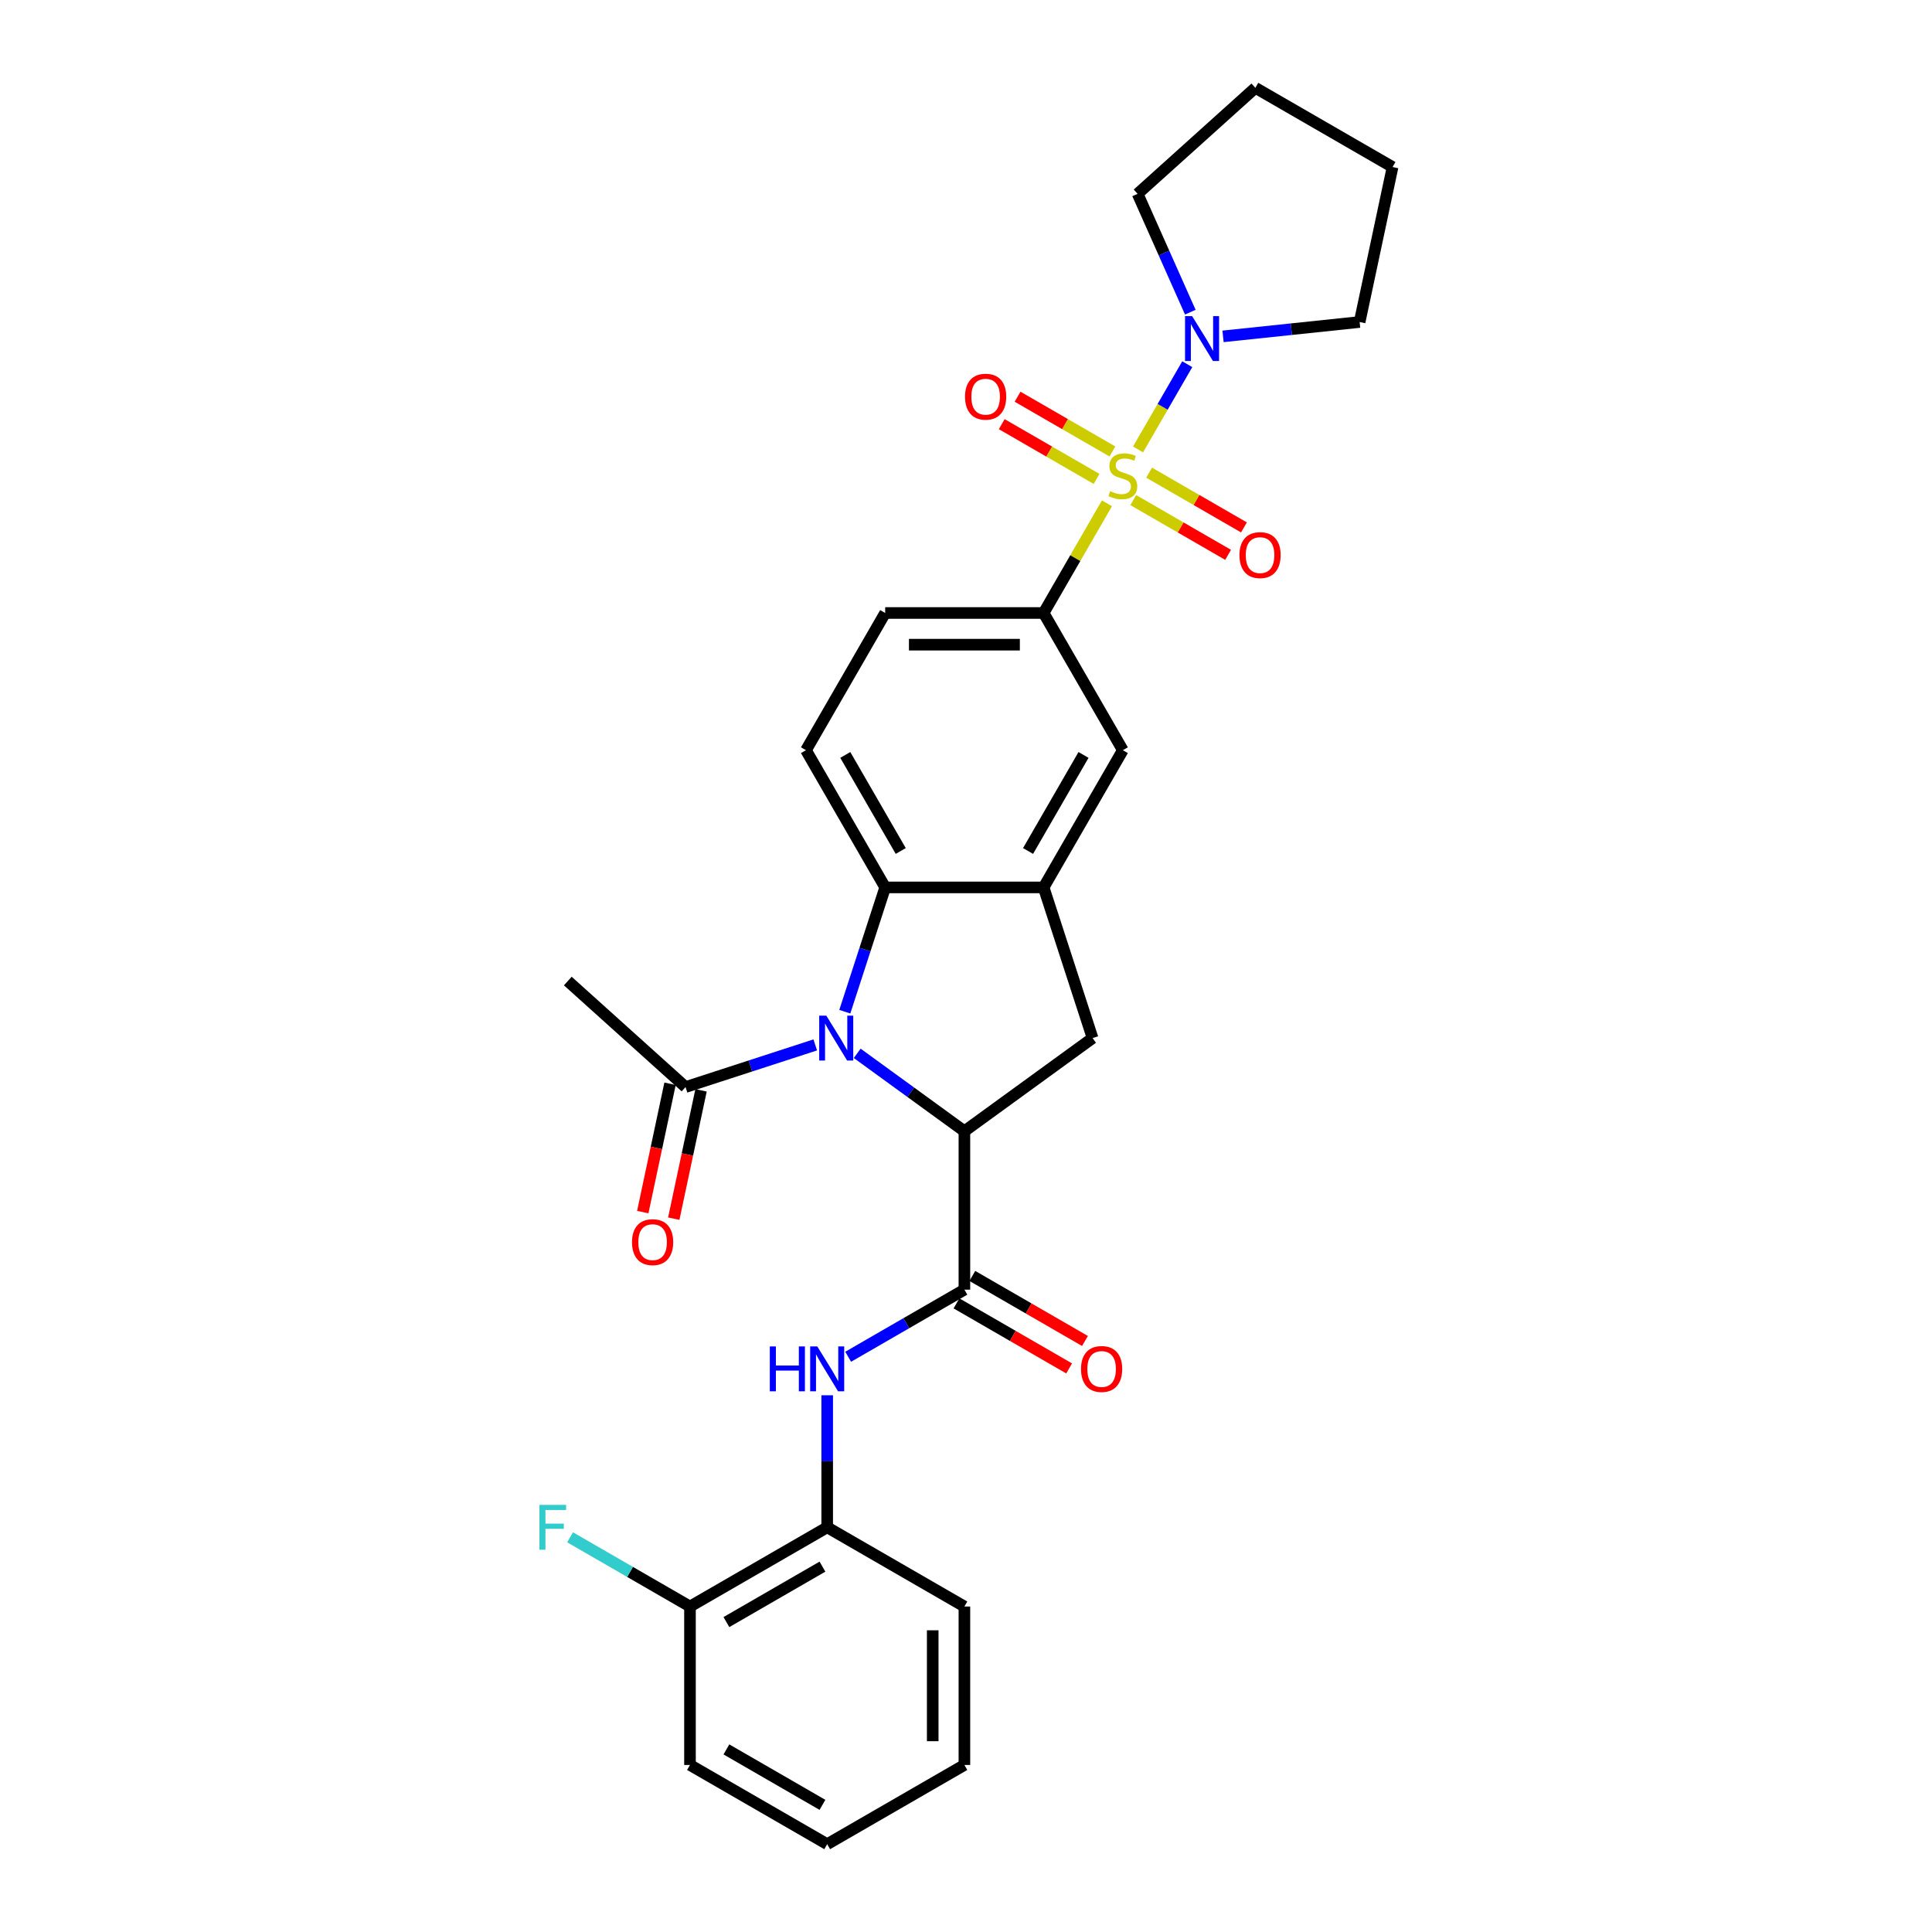 <?xml version='1.0' encoding='iso-8859-1'?>
<svg version='1.1' baseProfile='full'
              xmlns='http://www.w3.org/2000/svg'
                      xmlns:rdkit='http://www.rdkit.org/xml'
                      xmlns:xlink='http://www.w3.org/1999/xlink'
                  xml:space='preserve'
width='1000px' height='1000px' viewBox='0 0 1000 1000'>
<!-- END OF HEADER -->
<rect style='opacity:1.0;fill:#FFFFFF;stroke:none' width='1000' height='1000' x='0' y='0'> </rect>
<path class='bond-5' d='M 572.951,260.516 L 556.564,288.9' style='fill:none;fill-rule:evenodd;stroke:#CCCC00;stroke-width:6px;stroke-linecap:butt;stroke-linejoin:miter;stroke-opacity:1' />
<path class='bond-5' d='M 556.564,288.9 L 540.177,317.283' style='fill:none;fill-rule:evenodd;stroke:#000000;stroke-width:6px;stroke-linecap:butt;stroke-linejoin:miter;stroke-opacity:1' />
<path class='bond-6' d='M 589.049,232.634 L 601.785,210.573' style='fill:none;fill-rule:evenodd;stroke:#CCCC00;stroke-width:6px;stroke-linecap:butt;stroke-linejoin:miter;stroke-opacity:1' />
<path class='bond-6' d='M 601.785,210.573 L 614.522,188.513' style='fill:none;fill-rule:evenodd;stroke:#0000FF;stroke-width:6px;stroke-linecap:butt;stroke-linejoin:miter;stroke-opacity:1' />
<path class='bond-11' d='M 586.576,258.848 L 611.119,273.018' style='fill:none;fill-rule:evenodd;stroke:#CCCC00;stroke-width:6px;stroke-linecap:butt;stroke-linejoin:miter;stroke-opacity:1' />
<path class='bond-11' d='M 611.119,273.018 L 635.662,287.188' style='fill:none;fill-rule:evenodd;stroke:#FF0000;stroke-width:6px;stroke-linecap:butt;stroke-linejoin:miter;stroke-opacity:1' />
<path class='bond-11' d='M 594.776,244.644 L 619.32,258.814' style='fill:none;fill-rule:evenodd;stroke:#CCCC00;stroke-width:6px;stroke-linecap:butt;stroke-linejoin:miter;stroke-opacity:1' />
<path class='bond-11' d='M 619.32,258.814 L 643.863,272.984' style='fill:none;fill-rule:evenodd;stroke:#FF0000;stroke-width:6px;stroke-linecap:butt;stroke-linejoin:miter;stroke-opacity:1' />
<path class='bond-12' d='M 575.784,233.679 L 551.241,219.509' style='fill:none;fill-rule:evenodd;stroke:#CCCC00;stroke-width:6px;stroke-linecap:butt;stroke-linejoin:miter;stroke-opacity:1' />
<path class='bond-12' d='M 551.241,219.509 L 526.697,205.339' style='fill:none;fill-rule:evenodd;stroke:#FF0000;stroke-width:6px;stroke-linecap:butt;stroke-linejoin:miter;stroke-opacity:1' />
<path class='bond-12' d='M 567.583,247.883 L 543.04,233.713' style='fill:none;fill-rule:evenodd;stroke:#CCCC00;stroke-width:6px;stroke-linecap:butt;stroke-linejoin:miter;stroke-opacity:1' />
<path class='bond-12' d='M 543.04,233.713 L 518.497,219.543' style='fill:none;fill-rule:evenodd;stroke:#FF0000;stroke-width:6px;stroke-linecap:butt;stroke-linejoin:miter;stroke-opacity:1' />
<path class='bond-0' d='M 437.268,523.653 L 447.719,491.487' style='fill:none;fill-rule:evenodd;stroke:#0000FF;stroke-width:6px;stroke-linecap:butt;stroke-linejoin:miter;stroke-opacity:1' />
<path class='bond-0' d='M 447.719,491.487 L 458.17,459.322' style='fill:none;fill-rule:evenodd;stroke:#000000;stroke-width:6px;stroke-linecap:butt;stroke-linejoin:miter;stroke-opacity:1' />
<path class='bond-9' d='M 421.971,540.843 L 388.404,551.749' style='fill:none;fill-rule:evenodd;stroke:#0000FF;stroke-width:6px;stroke-linecap:butt;stroke-linejoin:miter;stroke-opacity:1' />
<path class='bond-9' d='M 388.404,551.749 L 354.836,562.656' style='fill:none;fill-rule:evenodd;stroke:#000000;stroke-width:6px;stroke-linecap:butt;stroke-linejoin:miter;stroke-opacity:1' />
<path class='bond-31' d='M 443.687,545.203 L 471.43,565.36' style='fill:none;fill-rule:evenodd;stroke:#0000FF;stroke-width:6px;stroke-linecap:butt;stroke-linejoin:miter;stroke-opacity:1' />
<path class='bond-31' d='M 471.43,565.36 L 499.173,585.517' style='fill:none;fill-rule:evenodd;stroke:#000000;stroke-width:6px;stroke-linecap:butt;stroke-linejoin:miter;stroke-opacity:1' />
<path class='bond-1' d='M 499.173,585.517 L 565.518,537.315' style='fill:none;fill-rule:evenodd;stroke:#000000;stroke-width:6px;stroke-linecap:butt;stroke-linejoin:miter;stroke-opacity:1' />
<path class='bond-2' d='M 499.173,585.517 L 499.173,667.523' style='fill:none;fill-rule:evenodd;stroke:#000000;stroke-width:6px;stroke-linecap:butt;stroke-linejoin:miter;stroke-opacity:1' />
<path class='bond-8' d='M 499.173,667.523 L 469.093,684.891' style='fill:none;fill-rule:evenodd;stroke:#000000;stroke-width:6px;stroke-linecap:butt;stroke-linejoin:miter;stroke-opacity:1' />
<path class='bond-8' d='M 469.093,684.891 L 439.012,702.258' style='fill:none;fill-rule:evenodd;stroke:#0000FF;stroke-width:6px;stroke-linecap:butt;stroke-linejoin:miter;stroke-opacity:1' />
<path class='bond-15' d='M 495.073,674.625 L 524.227,691.458' style='fill:none;fill-rule:evenodd;stroke:#000000;stroke-width:6px;stroke-linecap:butt;stroke-linejoin:miter;stroke-opacity:1' />
<path class='bond-15' d='M 524.227,691.458 L 553.382,708.29' style='fill:none;fill-rule:evenodd;stroke:#FF0000;stroke-width:6px;stroke-linecap:butt;stroke-linejoin:miter;stroke-opacity:1' />
<path class='bond-15' d='M 503.274,660.421 L 532.428,677.254' style='fill:none;fill-rule:evenodd;stroke:#000000;stroke-width:6px;stroke-linecap:butt;stroke-linejoin:miter;stroke-opacity:1' />
<path class='bond-15' d='M 532.428,677.254 L 561.582,694.086' style='fill:none;fill-rule:evenodd;stroke:#FF0000;stroke-width:6px;stroke-linecap:butt;stroke-linejoin:miter;stroke-opacity:1' />
<path class='bond-3' d='M 458.17,459.322 L 417.167,388.303' style='fill:none;fill-rule:evenodd;stroke:#000000;stroke-width:6px;stroke-linecap:butt;stroke-linejoin:miter;stroke-opacity:1' />
<path class='bond-3' d='M 466.224,440.469 L 437.522,390.755' style='fill:none;fill-rule:evenodd;stroke:#000000;stroke-width:6px;stroke-linecap:butt;stroke-linejoin:miter;stroke-opacity:1' />
<path class='bond-30' d='M 458.17,459.322 L 540.177,459.322' style='fill:none;fill-rule:evenodd;stroke:#000000;stroke-width:6px;stroke-linecap:butt;stroke-linejoin:miter;stroke-opacity:1' />
<path class='bond-4' d='M 540.177,459.322 L 581.18,388.303' style='fill:none;fill-rule:evenodd;stroke:#000000;stroke-width:6px;stroke-linecap:butt;stroke-linejoin:miter;stroke-opacity:1' />
<path class='bond-4' d='M 532.123,440.469 L 560.825,390.755' style='fill:none;fill-rule:evenodd;stroke:#000000;stroke-width:6px;stroke-linecap:butt;stroke-linejoin:miter;stroke-opacity:1' />
<path class='bond-7' d='M 540.177,459.322 L 565.518,537.315' style='fill:none;fill-rule:evenodd;stroke:#000000;stroke-width:6px;stroke-linecap:butt;stroke-linejoin:miter;stroke-opacity:1' />
<path class='bond-10' d='M 540.177,317.283 L 581.18,388.303' style='fill:none;fill-rule:evenodd;stroke:#000000;stroke-width:6px;stroke-linecap:butt;stroke-linejoin:miter;stroke-opacity:1' />
<path class='bond-16' d='M 540.177,317.283 L 458.17,317.283' style='fill:none;fill-rule:evenodd;stroke:#000000;stroke-width:6px;stroke-linecap:butt;stroke-linejoin:miter;stroke-opacity:1' />
<path class='bond-16' d='M 527.876,333.684 L 470.471,333.684' style='fill:none;fill-rule:evenodd;stroke:#000000;stroke-width:6px;stroke-linecap:butt;stroke-linejoin:miter;stroke-opacity:1' />
<path class='bond-20' d='M 616.1,161.582 L 602.464,130.955' style='fill:none;fill-rule:evenodd;stroke:#0000FF;stroke-width:6px;stroke-linecap:butt;stroke-linejoin:miter;stroke-opacity:1' />
<path class='bond-20' d='M 602.464,130.955 L 588.828,100.327' style='fill:none;fill-rule:evenodd;stroke:#000000;stroke-width:6px;stroke-linecap:butt;stroke-linejoin:miter;stroke-opacity:1' />
<path class='bond-21' d='M 633.041,174.103 L 668.39,170.387' style='fill:none;fill-rule:evenodd;stroke:#0000FF;stroke-width:6px;stroke-linecap:butt;stroke-linejoin:miter;stroke-opacity:1' />
<path class='bond-21' d='M 668.39,170.387 L 703.74,166.672' style='fill:none;fill-rule:evenodd;stroke:#000000;stroke-width:6px;stroke-linecap:butt;stroke-linejoin:miter;stroke-opacity:1' />
<path class='bond-14' d='M 428.154,722.189 L 428.154,756.361' style='fill:none;fill-rule:evenodd;stroke:#0000FF;stroke-width:6px;stroke-linecap:butt;stroke-linejoin:miter;stroke-opacity:1' />
<path class='bond-14' d='M 428.154,756.361 L 428.154,790.533' style='fill:none;fill-rule:evenodd;stroke:#000000;stroke-width:6px;stroke-linecap:butt;stroke-linejoin:miter;stroke-opacity:1' />
<path class='bond-17' d='M 346.815,560.951 L 339.756,594.162' style='fill:none;fill-rule:evenodd;stroke:#000000;stroke-width:6px;stroke-linecap:butt;stroke-linejoin:miter;stroke-opacity:1' />
<path class='bond-17' d='M 339.756,594.162 L 332.697,627.372' style='fill:none;fill-rule:evenodd;stroke:#FF0000;stroke-width:6px;stroke-linecap:butt;stroke-linejoin:miter;stroke-opacity:1' />
<path class='bond-17' d='M 362.858,564.361 L 355.799,597.572' style='fill:none;fill-rule:evenodd;stroke:#000000;stroke-width:6px;stroke-linecap:butt;stroke-linejoin:miter;stroke-opacity:1' />
<path class='bond-17' d='M 355.799,597.572 L 348.74,630.782' style='fill:none;fill-rule:evenodd;stroke:#FF0000;stroke-width:6px;stroke-linecap:butt;stroke-linejoin:miter;stroke-opacity:1' />
<path class='bond-22' d='M 354.836,562.656 L 293.894,507.783' style='fill:none;fill-rule:evenodd;stroke:#000000;stroke-width:6px;stroke-linecap:butt;stroke-linejoin:miter;stroke-opacity:1' />
<path class='bond-13' d='M 417.167,388.303 L 458.17,317.283' style='fill:none;fill-rule:evenodd;stroke:#000000;stroke-width:6px;stroke-linecap:butt;stroke-linejoin:miter;stroke-opacity:1' />
<path class='bond-18' d='M 428.154,790.533 L 357.134,831.536' style='fill:none;fill-rule:evenodd;stroke:#000000;stroke-width:6px;stroke-linecap:butt;stroke-linejoin:miter;stroke-opacity:1' />
<path class='bond-18' d='M 425.702,810.887 L 375.988,839.589' style='fill:none;fill-rule:evenodd;stroke:#000000;stroke-width:6px;stroke-linecap:butt;stroke-linejoin:miter;stroke-opacity:1' />
<path class='bond-23' d='M 428.154,790.533 L 499.173,831.536' style='fill:none;fill-rule:evenodd;stroke:#000000;stroke-width:6px;stroke-linecap:butt;stroke-linejoin:miter;stroke-opacity:1' />
<path class='bond-19' d='M 357.134,831.536 L 326.102,813.619' style='fill:none;fill-rule:evenodd;stroke:#000000;stroke-width:6px;stroke-linecap:butt;stroke-linejoin:miter;stroke-opacity:1' />
<path class='bond-19' d='M 326.102,813.619 L 295.07,795.703' style='fill:none;fill-rule:evenodd;stroke:#33CCCC;stroke-width:6px;stroke-linecap:butt;stroke-linejoin:miter;stroke-opacity:1' />
<path class='bond-24' d='M 357.134,831.536 L 357.134,913.542' style='fill:none;fill-rule:evenodd;stroke:#000000;stroke-width:6px;stroke-linecap:butt;stroke-linejoin:miter;stroke-opacity:1' />
<path class='bond-26' d='M 588.828,100.327 L 649.771,45.455' style='fill:none;fill-rule:evenodd;stroke:#000000;stroke-width:6px;stroke-linecap:butt;stroke-linejoin:miter;stroke-opacity:1' />
<path class='bond-25' d='M 703.74,166.672 L 720.79,86.458' style='fill:none;fill-rule:evenodd;stroke:#000000;stroke-width:6px;stroke-linecap:butt;stroke-linejoin:miter;stroke-opacity:1' />
<path class='bond-27' d='M 499.173,831.536 L 499.173,913.542' style='fill:none;fill-rule:evenodd;stroke:#000000;stroke-width:6px;stroke-linecap:butt;stroke-linejoin:miter;stroke-opacity:1' />
<path class='bond-27' d='M 482.772,843.837 L 482.772,901.241' style='fill:none;fill-rule:evenodd;stroke:#000000;stroke-width:6px;stroke-linecap:butt;stroke-linejoin:miter;stroke-opacity:1' />
<path class='bond-32' d='M 357.134,913.542 L 428.154,954.545' style='fill:none;fill-rule:evenodd;stroke:#000000;stroke-width:6px;stroke-linecap:butt;stroke-linejoin:miter;stroke-opacity:1' />
<path class='bond-32' d='M 375.988,905.489 L 425.702,934.191' style='fill:none;fill-rule:evenodd;stroke:#000000;stroke-width:6px;stroke-linecap:butt;stroke-linejoin:miter;stroke-opacity:1' />
<path class='bond-29' d='M 720.79,86.458 L 649.771,45.455' style='fill:none;fill-rule:evenodd;stroke:#000000;stroke-width:6px;stroke-linecap:butt;stroke-linejoin:miter;stroke-opacity:1' />
<path class='bond-28' d='M 499.173,913.542 L 428.154,954.545' style='fill:none;fill-rule:evenodd;stroke:#000000;stroke-width:6px;stroke-linecap:butt;stroke-linejoin:miter;stroke-opacity:1' />
<path  class='atom-0' d='M 574.619 254.235
Q 574.882 254.333, 575.964 254.792
Q 577.047 255.251, 578.228 255.547
Q 579.441 255.809, 580.622 255.809
Q 582.82 255.809, 584.099 254.759
Q 585.379 253.677, 585.379 251.807
Q 585.379 250.528, 584.722 249.741
Q 584.099 248.953, 583.115 248.527
Q 582.131 248.1, 580.491 247.608
Q 578.424 246.985, 577.178 246.395
Q 575.964 245.804, 575.079 244.558
Q 574.226 243.311, 574.226 241.212
Q 574.226 238.293, 576.194 236.488
Q 578.195 234.684, 582.131 234.684
Q 584.821 234.684, 587.872 235.964
L 587.117 238.489
Q 584.329 237.341, 582.229 237.341
Q 579.966 237.341, 578.72 238.293
Q 577.473 239.211, 577.506 240.818
Q 577.506 242.065, 578.129 242.819
Q 578.785 243.574, 579.704 244
Q 580.655 244.427, 582.229 244.919
Q 584.329 245.575, 585.575 246.231
Q 586.822 246.887, 587.708 248.232
Q 588.626 249.544, 588.626 251.807
Q 588.626 255.022, 586.461 256.76
Q 584.329 258.466, 580.753 258.466
Q 578.687 258.466, 577.112 258.007
Q 575.571 257.58, 573.734 256.826
L 574.619 254.235
' fill='#CCCC00'/>
<path  class='atom-1' d='M 427.695 525.703
L 435.306 538.004
Q 436.06 539.217, 437.274 541.415
Q 438.487 543.613, 438.553 543.744
L 438.553 525.703
L 441.636 525.703
L 441.636 548.927
L 438.455 548.927
L 430.287 535.478
Q 429.336 533.903, 428.319 532.099
Q 427.335 530.295, 427.039 529.738
L 427.039 548.927
L 424.021 548.927
L 424.021 525.703
L 427.695 525.703
' fill='#0000FF'/>
<path  class='atom-7' d='M 617.049 163.632
L 624.66 175.933
Q 625.414 177.147, 626.628 179.344
Q 627.841 181.542, 627.907 181.673
L 627.907 163.632
L 630.99 163.632
L 630.99 186.856
L 627.809 186.856
L 619.641 173.407
Q 618.69 171.833, 617.673 170.028
Q 616.689 168.224, 616.393 167.667
L 616.393 186.856
L 613.375 186.856
L 613.375 163.632
L 617.049 163.632
' fill='#0000FF'/>
<path  class='atom-9' d='M 398.451 696.914
L 401.6 696.914
L 401.6 706.788
L 413.475 706.788
L 413.475 696.914
L 416.624 696.914
L 416.624 720.139
L 413.475 720.139
L 413.475 709.412
L 401.6 709.412
L 401.6 720.139
L 398.451 720.139
L 398.451 696.914
' fill='#0000FF'/>
<path  class='atom-9' d='M 423.02 696.914
L 430.631 709.215
Q 431.385 710.429, 432.599 712.627
Q 433.812 714.825, 433.878 714.956
L 433.878 696.914
L 436.961 696.914
L 436.961 720.139
L 433.78 720.139
L 425.612 706.69
Q 424.66 705.115, 423.644 703.311
Q 422.659 701.507, 422.364 700.949
L 422.364 720.139
L 419.346 720.139
L 419.346 696.914
L 423.02 696.914
' fill='#0000FF'/>
<path  class='atom-12' d='M 641.539 287.332
Q 641.539 281.756, 644.294 278.64
Q 647.049 275.523, 652.199 275.523
Q 657.349 275.523, 660.105 278.64
Q 662.86 281.756, 662.86 287.332
Q 662.86 292.974, 660.072 296.189
Q 657.284 299.371, 652.199 299.371
Q 647.082 299.371, 644.294 296.189
Q 641.539 293.007, 641.539 287.332
M 652.199 296.747
Q 655.742 296.747, 657.645 294.385
Q 659.58 291.99, 659.58 287.332
Q 659.58 282.773, 657.645 280.477
Q 655.742 278.148, 652.199 278.148
Q 648.657 278.148, 646.721 280.444
Q 644.819 282.74, 644.819 287.332
Q 644.819 292.023, 646.721 294.385
Q 648.657 296.747, 652.199 296.747
' fill='#FF0000'/>
<path  class='atom-13' d='M 499.499 205.326
Q 499.499 199.75, 502.255 196.633
Q 505.01 193.517, 510.16 193.517
Q 515.31 193.517, 518.066 196.633
Q 520.821 199.75, 520.821 205.326
Q 520.821 210.968, 518.033 214.183
Q 515.245 217.365, 510.16 217.365
Q 505.043 217.365, 502.255 214.183
Q 499.499 211.001, 499.499 205.326
M 510.16 214.74
Q 513.703 214.74, 515.605 212.379
Q 517.541 209.984, 517.541 205.326
Q 517.541 200.766, 515.605 198.47
Q 513.703 196.141, 510.16 196.141
Q 506.618 196.141, 504.682 198.437
Q 502.78 200.734, 502.78 205.326
Q 502.78 210.017, 504.682 212.379
Q 506.618 214.74, 510.16 214.74
' fill='#FF0000'/>
<path  class='atom-16' d='M 559.532 708.592
Q 559.532 703.016, 562.288 699.899
Q 565.043 696.783, 570.193 696.783
Q 575.343 696.783, 578.098 699.899
Q 580.854 703.016, 580.854 708.592
Q 580.854 714.234, 578.066 717.449
Q 575.277 720.631, 570.193 720.631
Q 565.076 720.631, 562.288 717.449
Q 559.532 714.267, 559.532 708.592
M 570.193 718.006
Q 573.736 718.006, 575.638 715.645
Q 577.574 713.25, 577.574 708.592
Q 577.574 704.033, 575.638 701.736
Q 573.736 699.407, 570.193 699.407
Q 566.65 699.407, 564.715 701.704
Q 562.812 704, 562.812 708.592
Q 562.812 713.283, 564.715 715.645
Q 566.65 718.006, 570.193 718.006
' fill='#FF0000'/>
<path  class='atom-18' d='M 327.125 642.936
Q 327.125 637.36, 329.881 634.243
Q 332.636 631.127, 337.786 631.127
Q 342.936 631.127, 345.692 634.243
Q 348.447 637.36, 348.447 642.936
Q 348.447 648.578, 345.659 651.793
Q 342.871 654.975, 337.786 654.975
Q 332.669 654.975, 329.881 651.793
Q 327.125 648.611, 327.125 642.936
M 337.786 652.35
Q 341.329 652.35, 343.231 649.989
Q 345.167 647.594, 345.167 642.936
Q 345.167 638.377, 343.231 636.08
Q 341.329 633.751, 337.786 633.751
Q 334.244 633.751, 332.308 636.048
Q 330.406 638.344, 330.406 642.936
Q 330.406 647.627, 332.308 649.989
Q 334.244 652.35, 337.786 652.35
' fill='#FF0000'/>
<path  class='atom-20' d='M 279.21 778.921
L 293.02 778.921
L 293.02 781.578
L 282.326 781.578
L 282.326 788.63
L 291.839 788.63
L 291.839 791.32
L 282.326 791.32
L 282.326 802.145
L 279.21 802.145
L 279.21 778.921
' fill='#33CCCC'/>
</svg>
